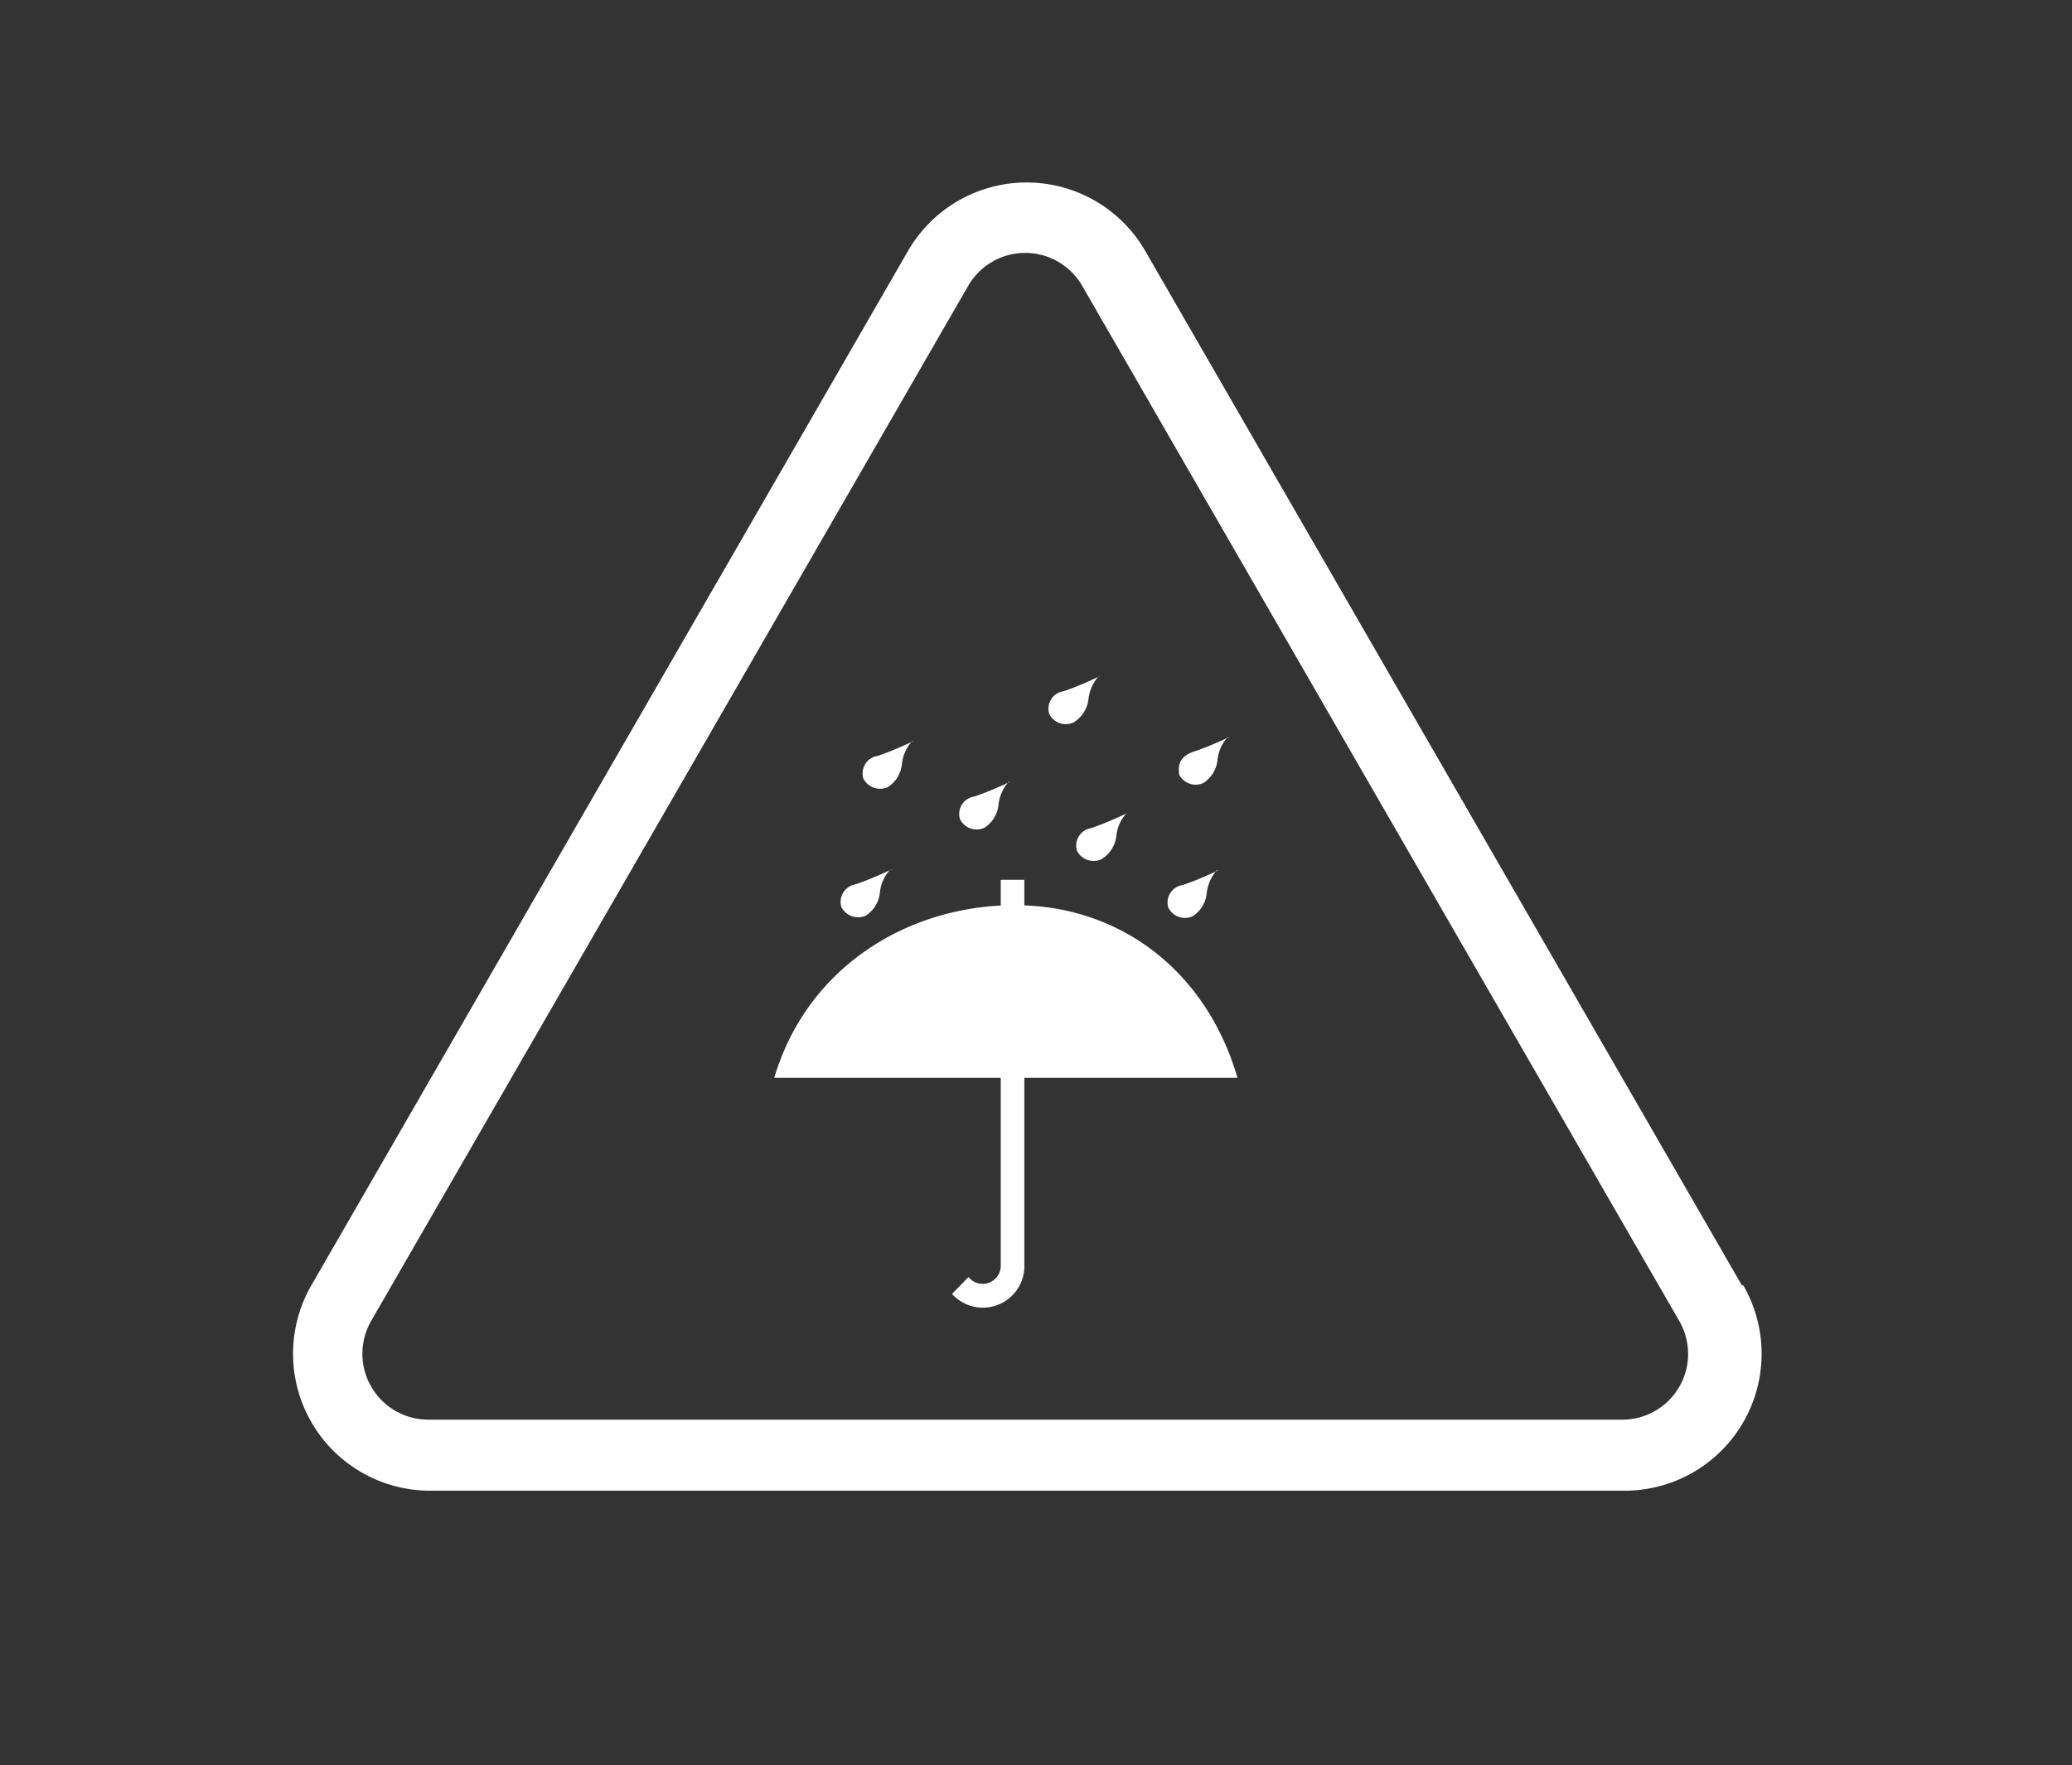 <svg id="Layer_1" data-name="Layer 1" xmlns="http://www.w3.org/2000/svg" viewBox="0 0 145.82 124.25"><rect x="0" y="0" width="145.82" height="124.25" fill="#333333" stroke="none"/><defs><style>.cls-1{fill:#fff;}</style></defs><path class="cls-1" d="M122.59,90.48l-42-72.83a9.64,9.64,0,0,0-16.68,0l-42,72.83a9.64,9.64,0,0,0,8.34,14.45h84.1a9.64,9.64,0,0,0,8.34-14.45Zm-8.34,9.45H30.15a4.64,4.64,0,0,1-4-7l21-36.41,21-36.42a4.63,4.63,0,0,1,8,0l21,36.42,21,36.41A4.63,4.63,0,0,1,114.25,99.93Z"/><path class="cls-1" d="M62.71,61.25c.31-.22-1,.49-2.5,1a1.25,1.25,0,0,0-1,1.59,1.33,1.33,0,0,0,1.71.62,2.2,2.2,0,0,0,1-1.6,2.83,2.83,0,0,1,.71-1.63"/><path class="cls-1" d="M71.06,55.07c.31-.21-1,.5-2.5,1a1.24,1.24,0,0,0-1,1.59,1.31,1.31,0,0,0,1.71.61,2.17,2.17,0,0,0,1-1.6,2.82,2.82,0,0,1,.71-1.63"/><path class="cls-1" d="M85.71,61.3c.32-.21-1,.51-2.49,1a1.24,1.24,0,0,0-1,1.58,1.3,1.3,0,0,0,1.7.62,2.14,2.14,0,0,0,1-1.6,3,3,0,0,1,.71-1.64"/><path class="cls-1" d="M77.33,47.66c.31-.21-1,.5-2.49,1a1.24,1.24,0,0,0-1,1.59,1.3,1.3,0,0,0,1.7.61,2.24,2.24,0,0,0,1.06-1.6,2.84,2.84,0,0,1,.7-1.63"/><path class="cls-1" d="M79.28,57.29c.31-.22-1,.5-2.49,1a1.25,1.25,0,0,0-1,1.59,1.32,1.32,0,0,0,1.71.61,2.22,2.22,0,0,0,1.06-1.6,2.81,2.81,0,0,1,.7-1.63"/><path class="cls-1" d="M64.26,52.21c.31-.22-1,.5-2.5,1a1.24,1.24,0,0,0-1,1.59,1.32,1.32,0,0,0,1.71.61,2.17,2.17,0,0,0,1-1.6,2.86,2.86,0,0,1,.71-1.63"/><path class="cls-1" d="M86.48,51.92c.31-.21-1,.5-2.5,1-1.22.43-1,1.26-1,1.59a1.3,1.3,0,0,0,1.7.61,2.17,2.17,0,0,0,1-1.6,2.89,2.89,0,0,1,.71-1.63"/><path class="cls-1" d="M72.09,75.87h15C85,68.67,79.28,64,72.09,63.73v-1.8H70.43v1.81c-7.14.37-13.73,4.67-15.94,12.13H70.43V89.1h0a1.27,1.27,0,0,1-1.27,1.27,1.26,1.26,0,0,1-1-.48L67,91.08a2.92,2.92,0,0,0,5.09-2V75.87Z"/></svg>